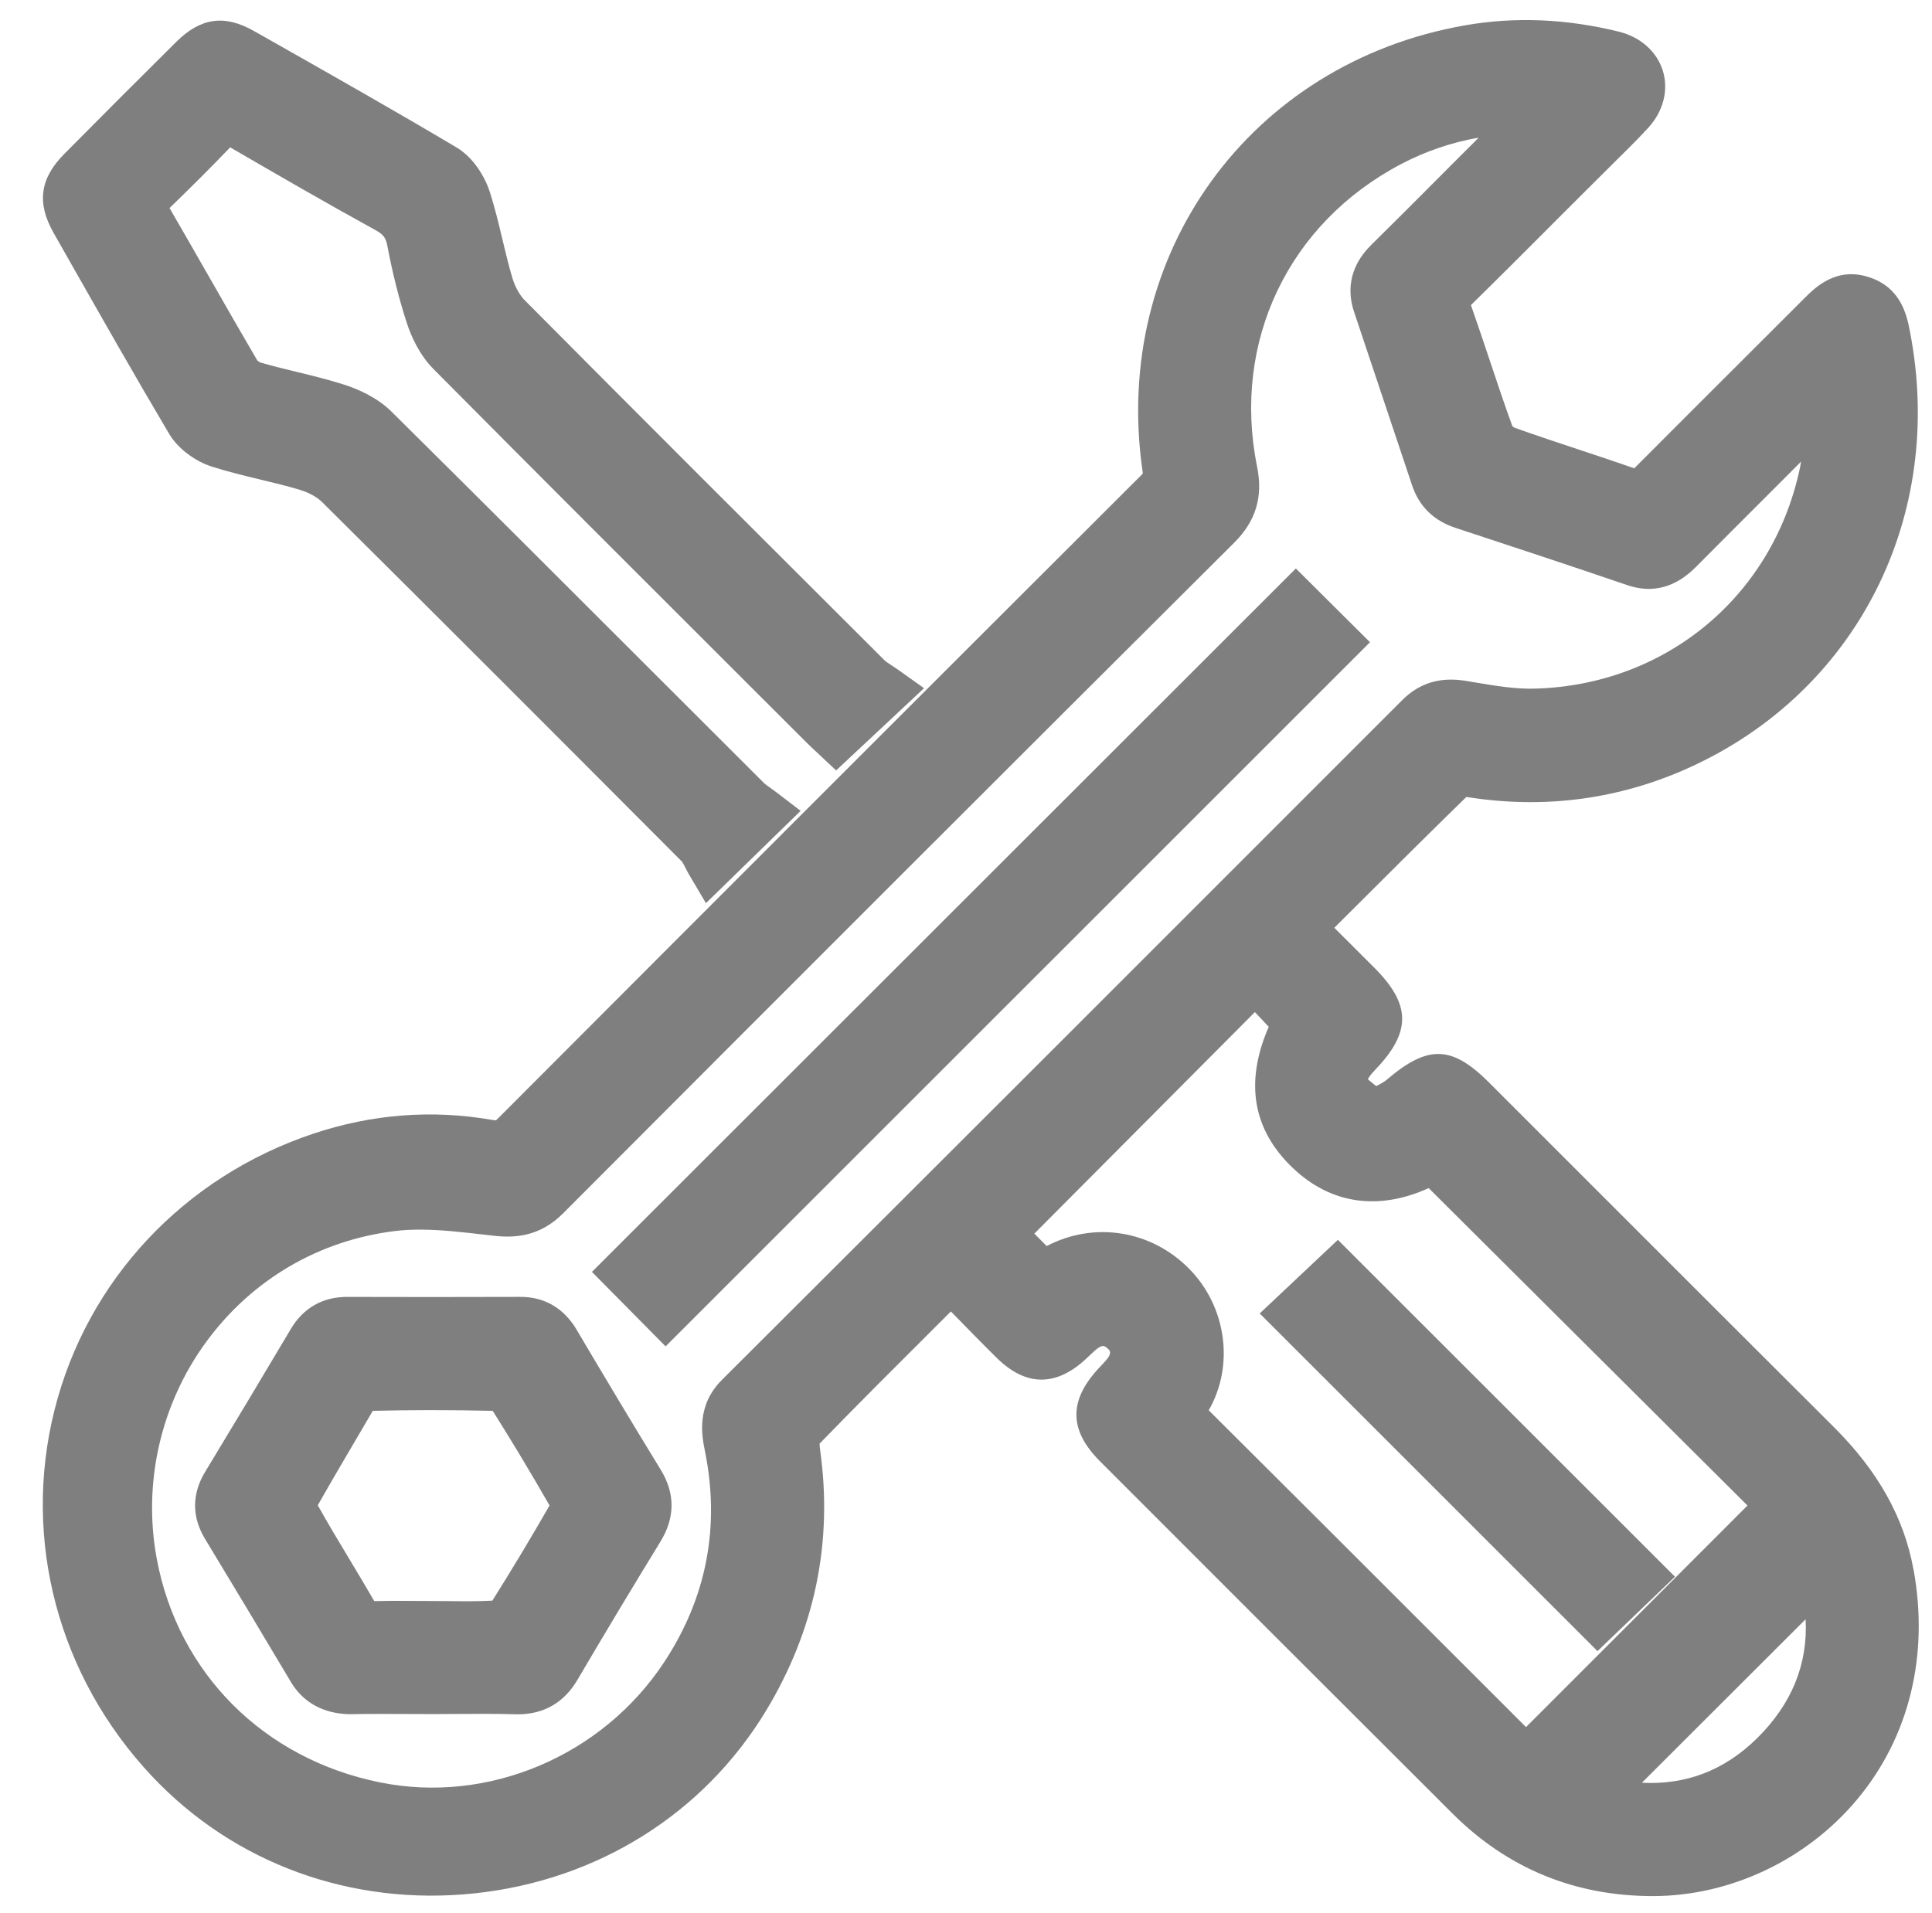 <?xml version="1.0" encoding="UTF-8"?><svg id="Layer_1" xmlns="http://www.w3.org/2000/svg" viewBox="0 0 73.882 73.166"><defs><style>.cls-1{fill:#7f7f7f;stroke-width:0px;}</style></defs><path class="cls-1" d="m73.172,60.025c-.36-1.978-1.354-3.754-3.036-5.432-3.125-3.115-6.245-6.236-9.365-9.357l-3.83-3.831c-1.423-1.423-2.336-1.447-3.907-.108-.157.134-.389.228-.392.246-.076-.032-.251-.196-.331-.259.006-.019.044-.12.29-.377,1.372-1.432,1.36-2.486-.046-3.892l-1.529-1.527.432-.431c1.55-1.547,3.072-3.067,4.613-4.569.027.001.058.003.085.008,2.915.453,5.746.079,8.411-1.12,6.438-2.901,9.843-9.61,8.472-16.692-.113-.588-.323-1.682-1.566-2.081-1.26-.412-2.063.397-2.494.829l-2.167,2.165c-1.421,1.418-2.842,2.836-4.315,4.316-.692-.242-1.388-.473-2.083-.703-.846-.281-1.691-.562-2.505-.852-.025-.014-.069-.057-.075-.057-.299-.823-.577-1.655-.855-2.487-.234-.702-.47-1.404-.729-2.144,1.187-1.164,2.361-2.342,3.536-3.52l1.844-1.839c.474-.465.947-.93,1.396-1.417.576-.625.788-1.437.567-2.172-.223-.74-.853-1.305-1.686-1.51-2.002-.495-3.982-.577-5.88-.243-8.229,1.439-13.532,8.771-12.335,17.054.007.049.008.079.011.087-.009.013-.027.034-.061.067-8.21,8.195-16.412,16.396-24.604,24.61-.046.046-.072.063-.073.065-.007.001-.049.001-.128-.012-2.295-.405-4.606-.229-6.872.529-4.942,1.658-8.637,5.608-9.881,10.566-1.247,4.967.146,10.201,3.726,14.004,3.15,3.345,7.643,4.979,12.336,4.483,4.694-.496,8.755-3.037,11.14-6.973,1.872-3.091,2.571-6.448,2.077-9.98-.015-.108-.02-.191-.021-.25,1.457-1.5,2.939-2.979,4.461-4.497l.559-.558.09.091c.563.577,1.106,1.134,1.661,1.682,1.12,1.106,2.28,1.112,3.441.018l.106-.102c.135-.128.274-.261.376-.318.126-.07.181-.075.312.037.113.097.126.147.072.282-.041.101-.221.289-.365.44-1.192,1.257-1.19,2.4.008,3.599,4.492,4.496,8.985,8.99,13.485,13.479,2.098,2.093,4.672,3.154,7.653,3.154h.018c2.959-.003,5.878-1.389,7.809-3.707,1.985-2.384,2.748-5.508,2.146-8.798Zm-46.216-4.528c.59,2.901.064,5.623-1.562,8.088-2.362,3.579-6.725,5.429-10.858,4.593-4.443-.896-7.715-4.165-8.537-8.531-.547-2.907.142-5.939,1.888-8.322,1.748-2.384,4.318-3.89,7.239-4.24.301-.037.61-.052.926-.052.791,0,1.617.095,2.423.188l.404.046c.756.086,1.736.063,2.652-.854,8.542-8.564,17.095-17.118,25.666-25.655.831-.828,1.108-1.753.875-2.91-.967-4.773,1.201-9.319,5.524-11.581.932-.487,1.919-.822,2.952-1.002-.554.55-1.104,1.103-1.654,1.655-.812.815-1.626,1.631-2.447,2.438-.949.931-.887,1.911-.667,2.568l2.22,6.638c.269.807.828,1.354,1.662,1.628,2.191.721,4.383,1.443,6.567,2.19.954.326,1.838.096,2.618-.689.855-.862,1.714-1.721,2.573-2.579.485-.485.971-.971,1.455-1.457-.02.116-.041.231-.066.345-1.066,4.835-5.115,8.185-10.074,8.337-.769.028-1.563-.109-2.408-.25l-.299-.05c-.967-.152-1.753.087-2.41.745-8.663,8.67-17.329,17.336-26.006,25.992-1.004,1-.769,2.163-.655,2.724Zm40.243,10.985c-1.249,1.235-2.725,1.798-4.411,1.708l6.261-6.253c.09,1.714-.528,3.237-1.85,4.545Zm-21.734-17.961c-1.458-1.47-3.623-1.809-5.438-.859l-.473-.475,8.434-8.474.53.563c-.924,2.121-.616,3.934.918,5.397,1.45,1.383,3.276,1.647,5.198.772l12.192,12.142-8.469,8.475-3.467-3.466c-2.887-2.887-5.773-5.772-8.667-8.652.988-1.717.681-3.974-.759-5.424Z"/><path class="cls-1" d="m2.613,9.901c1.249,2.199,2.54,4.474,3.853,6.69.327.552.972,1.046,1.641,1.259.618.197,1.244.348,1.849.493.509.122,1.018.244,1.517.395.338.103.652.275.843.465,4.605,4.571,9.19,9.165,13.767,13.758.027.033.084.145.121.218.048.095.095.187.145.271l.647,1.096,3.621-3.531-.917-.702c-.089-.067-.173-.128-.252-.185-.09-.064-.173-.117-.242-.187l-4.06-4.056c-3.384-3.383-6.768-6.765-10.166-10.132-.567-.563-1.315-.881-1.842-1.047-.592-.188-1.196-.336-1.802-.483-.46-.112-.92-.224-1.372-.355-.038-.013-.11-.064-.126-.083-.616-1.051-1.221-2.108-1.825-3.165-.504-.882-1.008-1.764-1.53-2.662.888-.859,1.629-1.602,2.319-2.322,1.866,1.084,3.699,2.144,5.562,3.169.294.161.39.289.448.593.204,1.074.448,2.041.745,2.956.163.5.474,1.213,1.029,1.771,3.971,4.002,7.958,7.985,11.946,11.969l2.3,2.297c.131.132.267.258.377.36l.765.718,3.362-3.145-.997-.71c-.089-.063-.176-.12-.261-.176-.103-.066-.208-.136-.253-.181l-.293-.293c-4.497-4.487-8.993-8.974-13.468-13.481-.19-.192-.365-.506-.466-.837-.146-.488-.265-.985-.383-1.481-.142-.596-.288-1.212-.483-1.821-.182-.565-.611-1.311-1.277-1.706-2.274-1.353-4.61-2.676-6.869-3.957l-.873-.494c-1.12-.638-2.034-.513-2.964.406-1.437,1.424-2.866,2.856-4.29,4.293-.935.943-1.061,1.876-.408,3.024l.562.991Z"/><path class="cls-1" d="m22.056,50.869c-.49-.829-1.241-1.278-2.193-1.263-2.197.008-4.395.007-6.592.001h-.006c-.925,0-1.664.422-2.14,1.221-1.085,1.828-2.177,3.652-3.279,5.469-.512.842-.514,1.729-.006,2.565,1.102,1.818,2.194,3.643,3.282,5.47.491.826,1.282,1.209,2.219,1.237.753-.015,1.509-.011,2.264-.008l.983.003.949-.005c.716-.004,1.434-.01,2.147.012.037.002.073.002.109.002,1.004,0,1.774-.443,2.29-1.32,1.041-1.771,2.099-3.533,3.172-5.284.565-.919.568-1.847.01-2.755-1.086-1.771-2.152-3.556-3.21-5.345Zm-3.229,10.356c-.536.029-1.073.025-1.61.018l-1.32-.007c-.226-.001-.452-.003-.683-.003-.29,0-.588.002-.902.01-.325-.563-.66-1.121-.995-1.679-.405-.674-.811-1.348-1.165-1.987.685-1.212,1.42-2.438,2.104-3.612,1.468-.037,2.981-.037,4.586,0,.718,1.138,1.431,2.325,2.174,3.62-.731,1.272-1.468,2.497-2.188,3.641Z"/><polygon class="cls-1" points="49.555 21.745 22.636 48.65 25.453 51.499 52.39 24.565 49.555 21.745"/><polygon class="cls-1" points="64.053 60.31 51.162 47.424 48.173 50.24 61.09 63.156 64.053 60.31"/></svg>